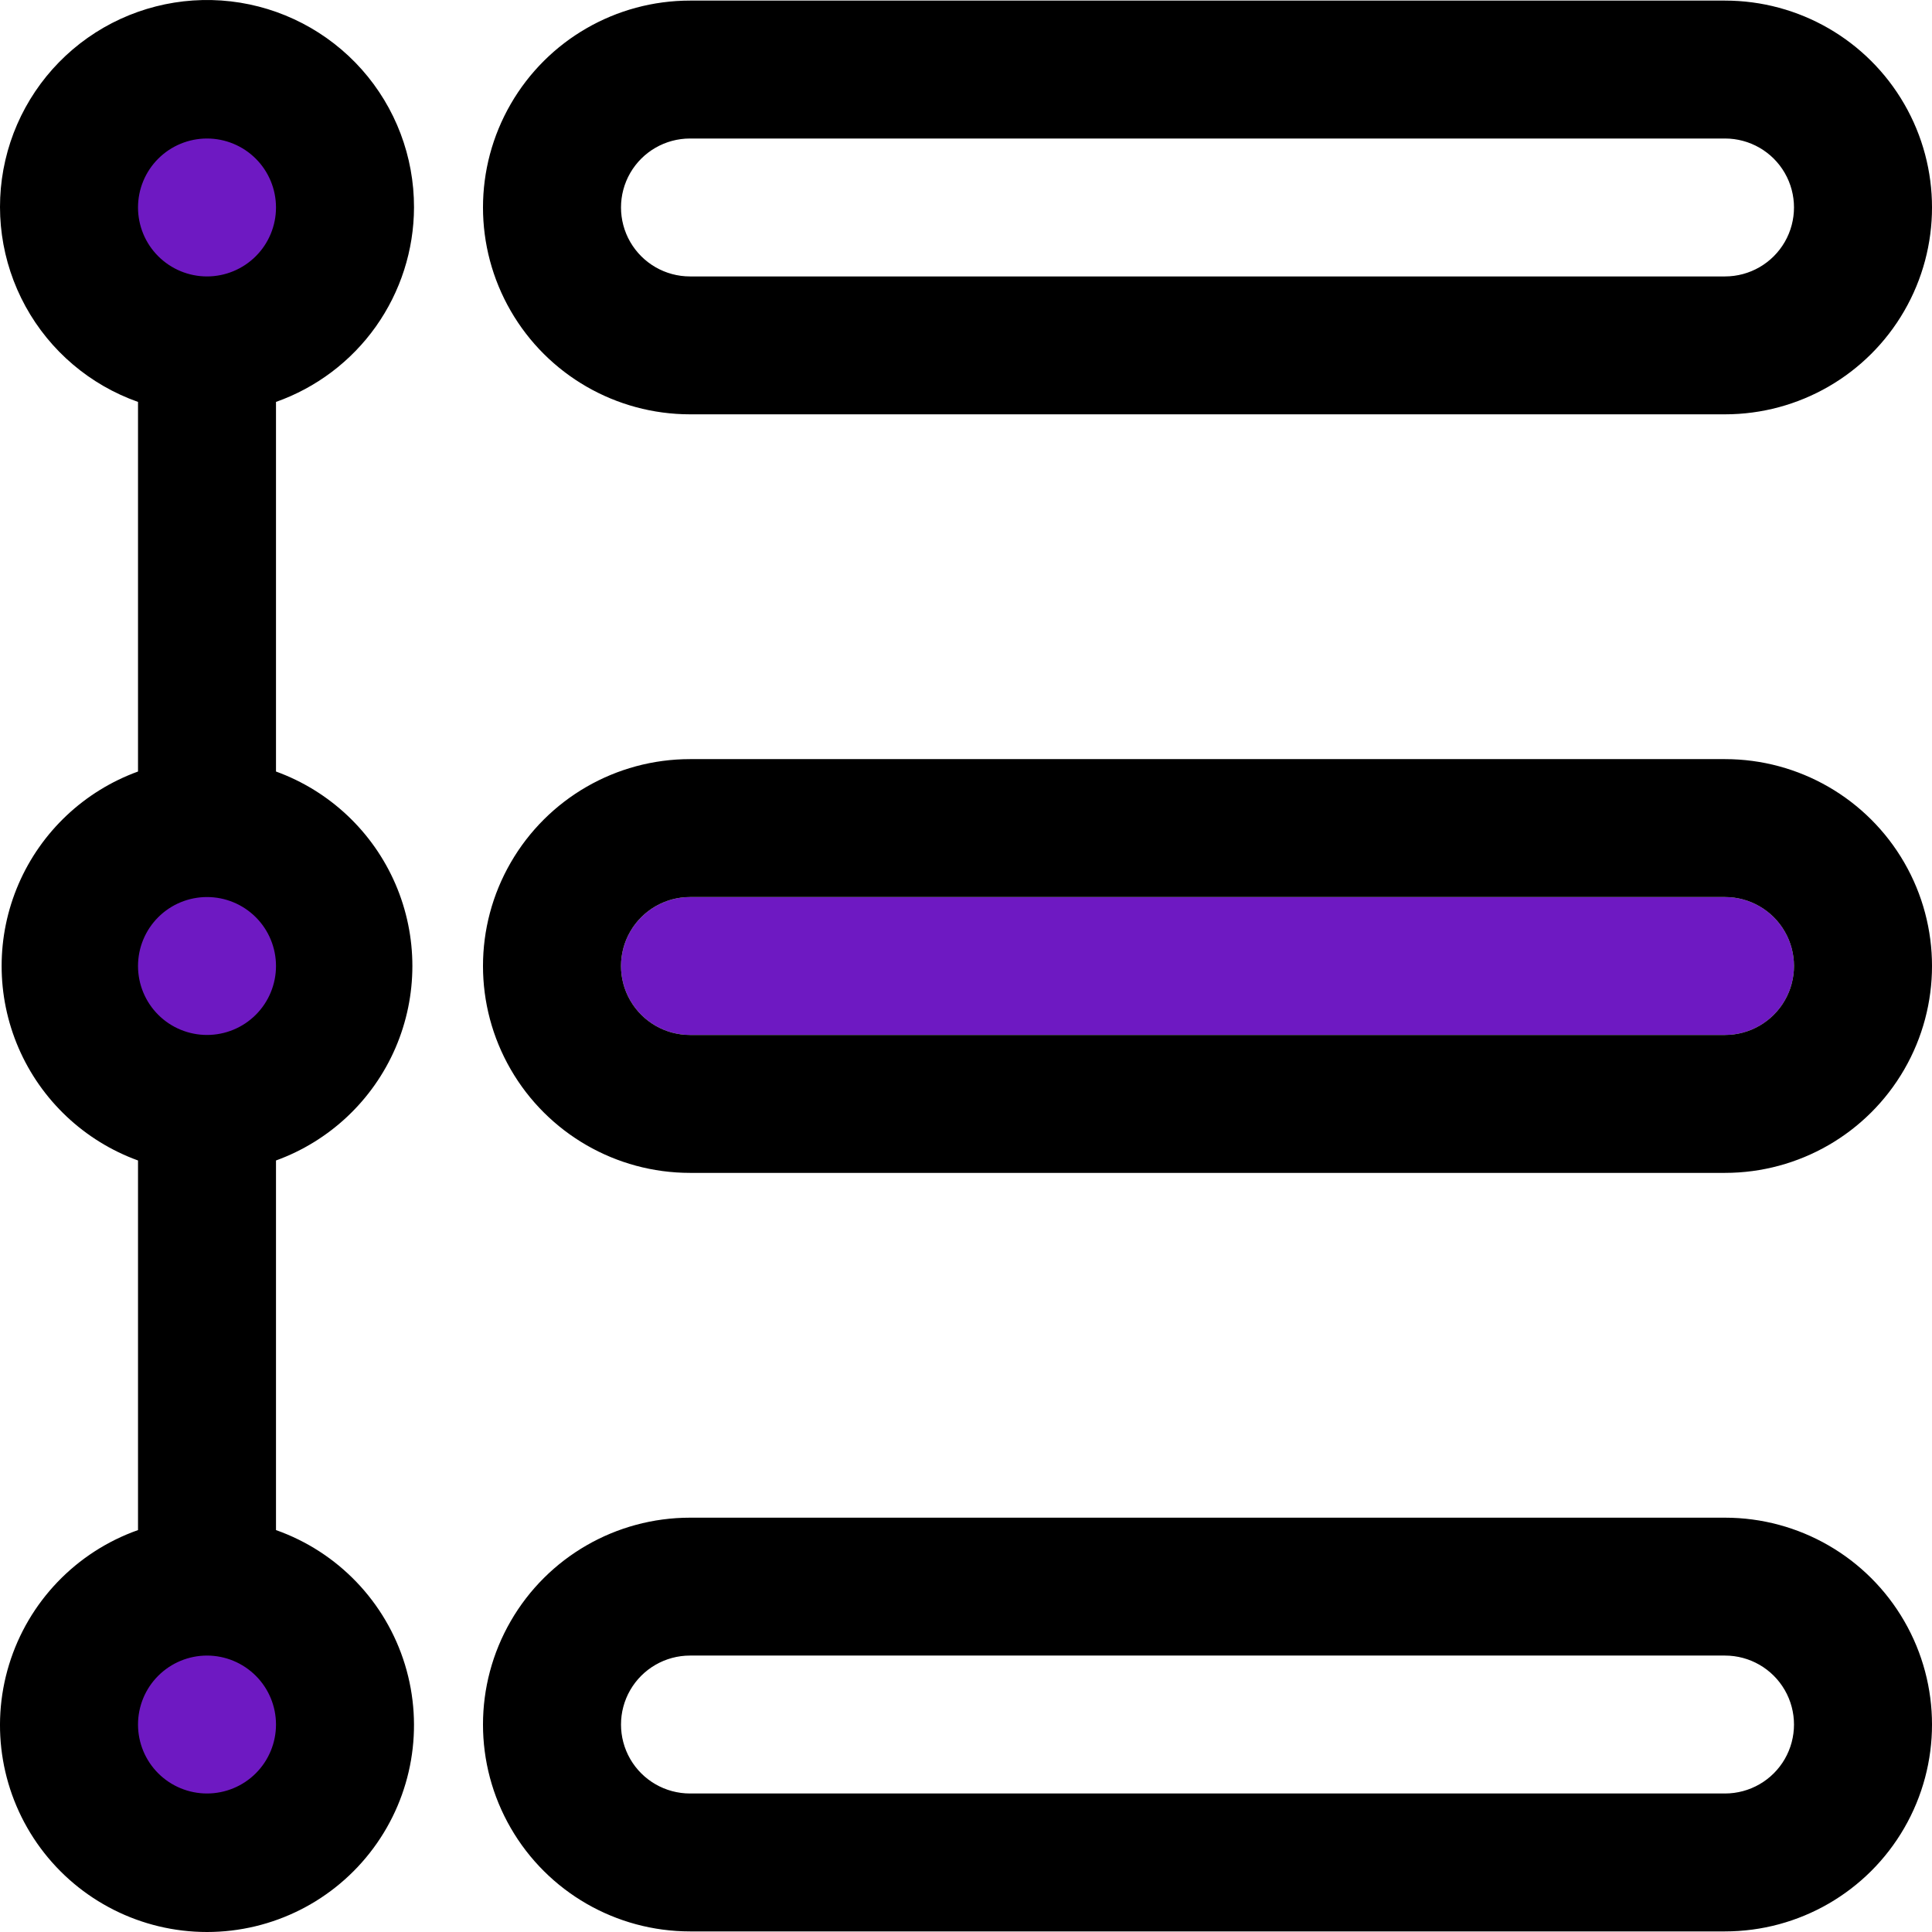 <?xml version="1.0" encoding="UTF-8"?>
<svg width="62px" height="62px" viewBox="0 0 62 62" version="1.1" xmlns="http://www.w3.org/2000/svg" xmlns:xlink="http://www.w3.org/1999/xlink">
    <title>6203A7D5-E488-4200-96A9-24B55D2EC3B1</title>
    <g id="Page-1" stroke="none" stroke-width="1" fill="none" fill-rule="evenodd">
        <g id="Developer-Blockchain-" transform="translate(-931, -5331)">
            <g id="Group-14" transform="translate(176, 5241)">
                <g id="Group-13-Copy-2" transform="translate(668, 0)">
                    <g id="Group-21" transform="translate(21.743, 21.772)">
                        <g id="noun-roadmap-3165526" transform="translate(65.257, 68.228)">
                            <path d="M6.833,51.106 C9.069,51.106 10.882,52.918 10.882,55.152 C10.882,57.387 9.069,59.199 6.833,59.199 C4.597,59.199 2.784,57.387 2.784,55.152 C2.784,52.918 4.597,51.106 6.833,51.106 Z M6.833,26.953 C9.069,26.953 10.882,28.765 10.882,31 C10.882,33.235 9.069,35.046 6.833,35.046 C4.597,35.046 2.784,33.235 2.784,31 C2.784,28.765 4.597,26.953 6.833,26.953 Z M55.357,28.787 C56.149,28.787 56.88,29.209 57.275,29.894 C57.67,30.578 57.67,31.422 57.275,32.106 C56.88,32.791 56.149,33.213 55.357,33.213 L22.143,33.213 C21.352,33.213 20.621,32.791 20.225,32.106 C19.83,31.422 19.83,30.578 20.225,29.894 C20.621,29.209 21.352,28.787 22.143,28.787 L55.357,28.787 Z M6.833,2.8 C9.069,2.8 10.882,4.612 10.882,6.847 C10.882,9.082 9.069,10.893 6.833,10.893 C4.597,10.893 2.784,9.082 2.784,6.847 C2.784,4.612 4.597,2.8 6.833,2.8 Z" id="Combined-Shape" fill="#6E19C2"></path>
                            <path d="M22.143,13.296 L55.357,13.296 C57.731,13.296 59.924,12.031 61.11,9.977 C62.297,7.923 62.297,5.392 61.11,3.338 C59.924,1.284 57.731,0.019 55.357,0.019 L22.143,0.019 C19.769,0.019 17.576,1.284 16.39,3.338 C15.203,5.392 15.203,7.923 16.39,9.977 C17.576,12.031 19.769,13.296 22.143,13.296 Z M22.143,4.445 L55.357,4.445 C56.149,4.445 56.88,4.866 57.275,5.551 C57.67,6.236 57.67,7.079 57.275,7.764 C56.88,8.449 56.149,8.871 55.357,8.871 L22.143,8.871 C21.352,8.871 20.621,8.449 20.225,7.764 C19.83,7.079 19.83,6.236 20.225,5.551 C20.621,4.866 21.352,4.445 22.143,4.445 Z M55.357,24.361 L22.143,24.361 C19.769,24.361 17.576,25.627 16.39,27.681 C15.203,29.734 15.203,32.266 16.39,34.319 C17.576,36.373 19.769,37.639 22.143,37.639 L55.357,37.639 C57.731,37.639 59.924,36.373 61.11,34.319 C62.297,32.266 62.297,29.734 61.11,27.681 C59.924,25.627 57.731,24.361 55.357,24.361 Z M55.357,33.213 L22.143,33.213 C21.352,33.213 20.621,32.791 20.225,32.106 C19.83,31.422 19.83,30.578 20.225,29.894 C20.621,29.209 21.352,28.787 22.143,28.787 L55.357,28.787 C56.149,28.787 56.88,29.209 57.275,29.894 C57.67,30.578 57.67,31.422 57.275,32.106 C56.88,32.791 56.149,33.213 55.357,33.213 Z M55.357,48.704 L22.143,48.704 C19.769,48.704 17.576,49.969 16.39,52.023 C15.203,54.077 15.203,56.608 16.39,58.662 C17.576,60.716 19.769,61.981 22.143,61.981 L55.357,61.981 C57.731,61.981 59.924,60.716 61.11,58.662 C62.297,56.608 62.297,54.077 61.11,52.023 C59.924,49.969 57.731,48.704 55.357,48.704 Z M55.357,57.555 L22.143,57.555 C21.352,57.555 20.621,57.134 20.225,56.449 C19.83,55.764 19.83,54.921 20.225,54.236 C20.621,53.551 21.352,53.129 22.143,53.129 L55.357,53.129 C56.149,53.129 56.88,53.551 57.275,54.236 C57.67,54.921 57.67,55.764 57.275,56.449 C56.88,57.134 56.149,57.555 55.357,57.555 Z M13.286,6.658 C13.29,5.026 12.693,3.449 11.609,2.229 C10.524,1.01 9.028,0.232 7.406,0.044 C5.784,-0.143 4.15,0.273 2.815,1.213 C1.481,2.153 0.539,3.552 0.171,5.142 C-0.197,6.732 0.034,8.401 0.819,9.832 C1.604,11.263 2.889,12.354 4.429,12.898 L4.429,24.76 L4.429,24.759 C2.708,25.384 1.322,26.689 0.596,28.369 C-0.129,30.048 -0.129,31.952 0.596,33.631 C1.322,35.311 2.708,36.616 4.429,37.241 L4.429,49.102 L4.429,49.102 C2.443,49.804 0.908,51.405 0.291,53.418 C-0.326,55.431 0.05,57.617 1.302,59.309 C2.555,61.002 4.536,62 6.643,62 C8.749,62 10.731,61.002 11.983,59.309 C13.236,57.617 13.611,55.431 12.995,53.418 C12.378,51.405 10.843,49.804 8.857,49.102 L8.857,37.241 C10.578,36.616 11.964,35.311 12.69,33.631 C13.415,31.952 13.415,30.048 12.69,28.369 C11.964,26.689 10.578,25.384 8.857,24.759 L8.857,12.898 C10.149,12.441 11.269,11.597 12.062,10.479 C12.854,9.362 13.282,8.027 13.286,6.657 L13.286,6.658 Z M6.643,57.555 C6.056,57.555 5.492,57.322 5.077,56.907 C4.662,56.492 4.429,55.929 4.429,55.342 C4.429,54.756 4.662,54.192 5.077,53.778 C5.492,53.363 6.056,53.129 6.643,53.129 C7.23,53.129 7.794,53.363 8.209,53.778 C8.624,54.192 8.857,54.756 8.857,55.342 C8.857,55.929 8.624,56.492 8.209,56.907 C7.794,57.322 7.23,57.555 6.643,57.555 Z M6.643,33.213 C6.056,33.213 5.492,32.98 5.077,32.565 C4.662,32.15 4.429,31.587 4.429,31 C4.429,30.413 4.662,29.85 5.077,29.435 C5.492,29.02 6.056,28.787 6.643,28.787 C7.23,28.787 7.794,29.02 8.209,29.435 C8.624,29.85 8.857,30.413 8.857,31 C8.857,31.587 8.624,32.15 8.209,32.565 C7.794,32.98 7.23,33.213 6.643,33.213 Z M6.643,8.871 C6.056,8.871 5.492,8.637 5.077,8.222 C4.662,7.808 4.429,7.244 4.429,6.658 C4.429,6.071 4.662,5.508 5.077,5.093 C5.492,4.678 6.056,4.445 6.643,4.445 C7.23,4.445 7.794,4.678 8.209,5.093 C8.624,5.508 8.857,6.071 8.857,6.658 C8.857,7.244 8.624,7.808 8.209,8.222 C7.794,8.637 7.23,8.871 6.643,8.871 Z" id="Shape" fill="#000000" fill-rule="nonzero"></path>
                        </g>
                    </g>
                </g>
            </g>
        </g>
    </g>
</svg>